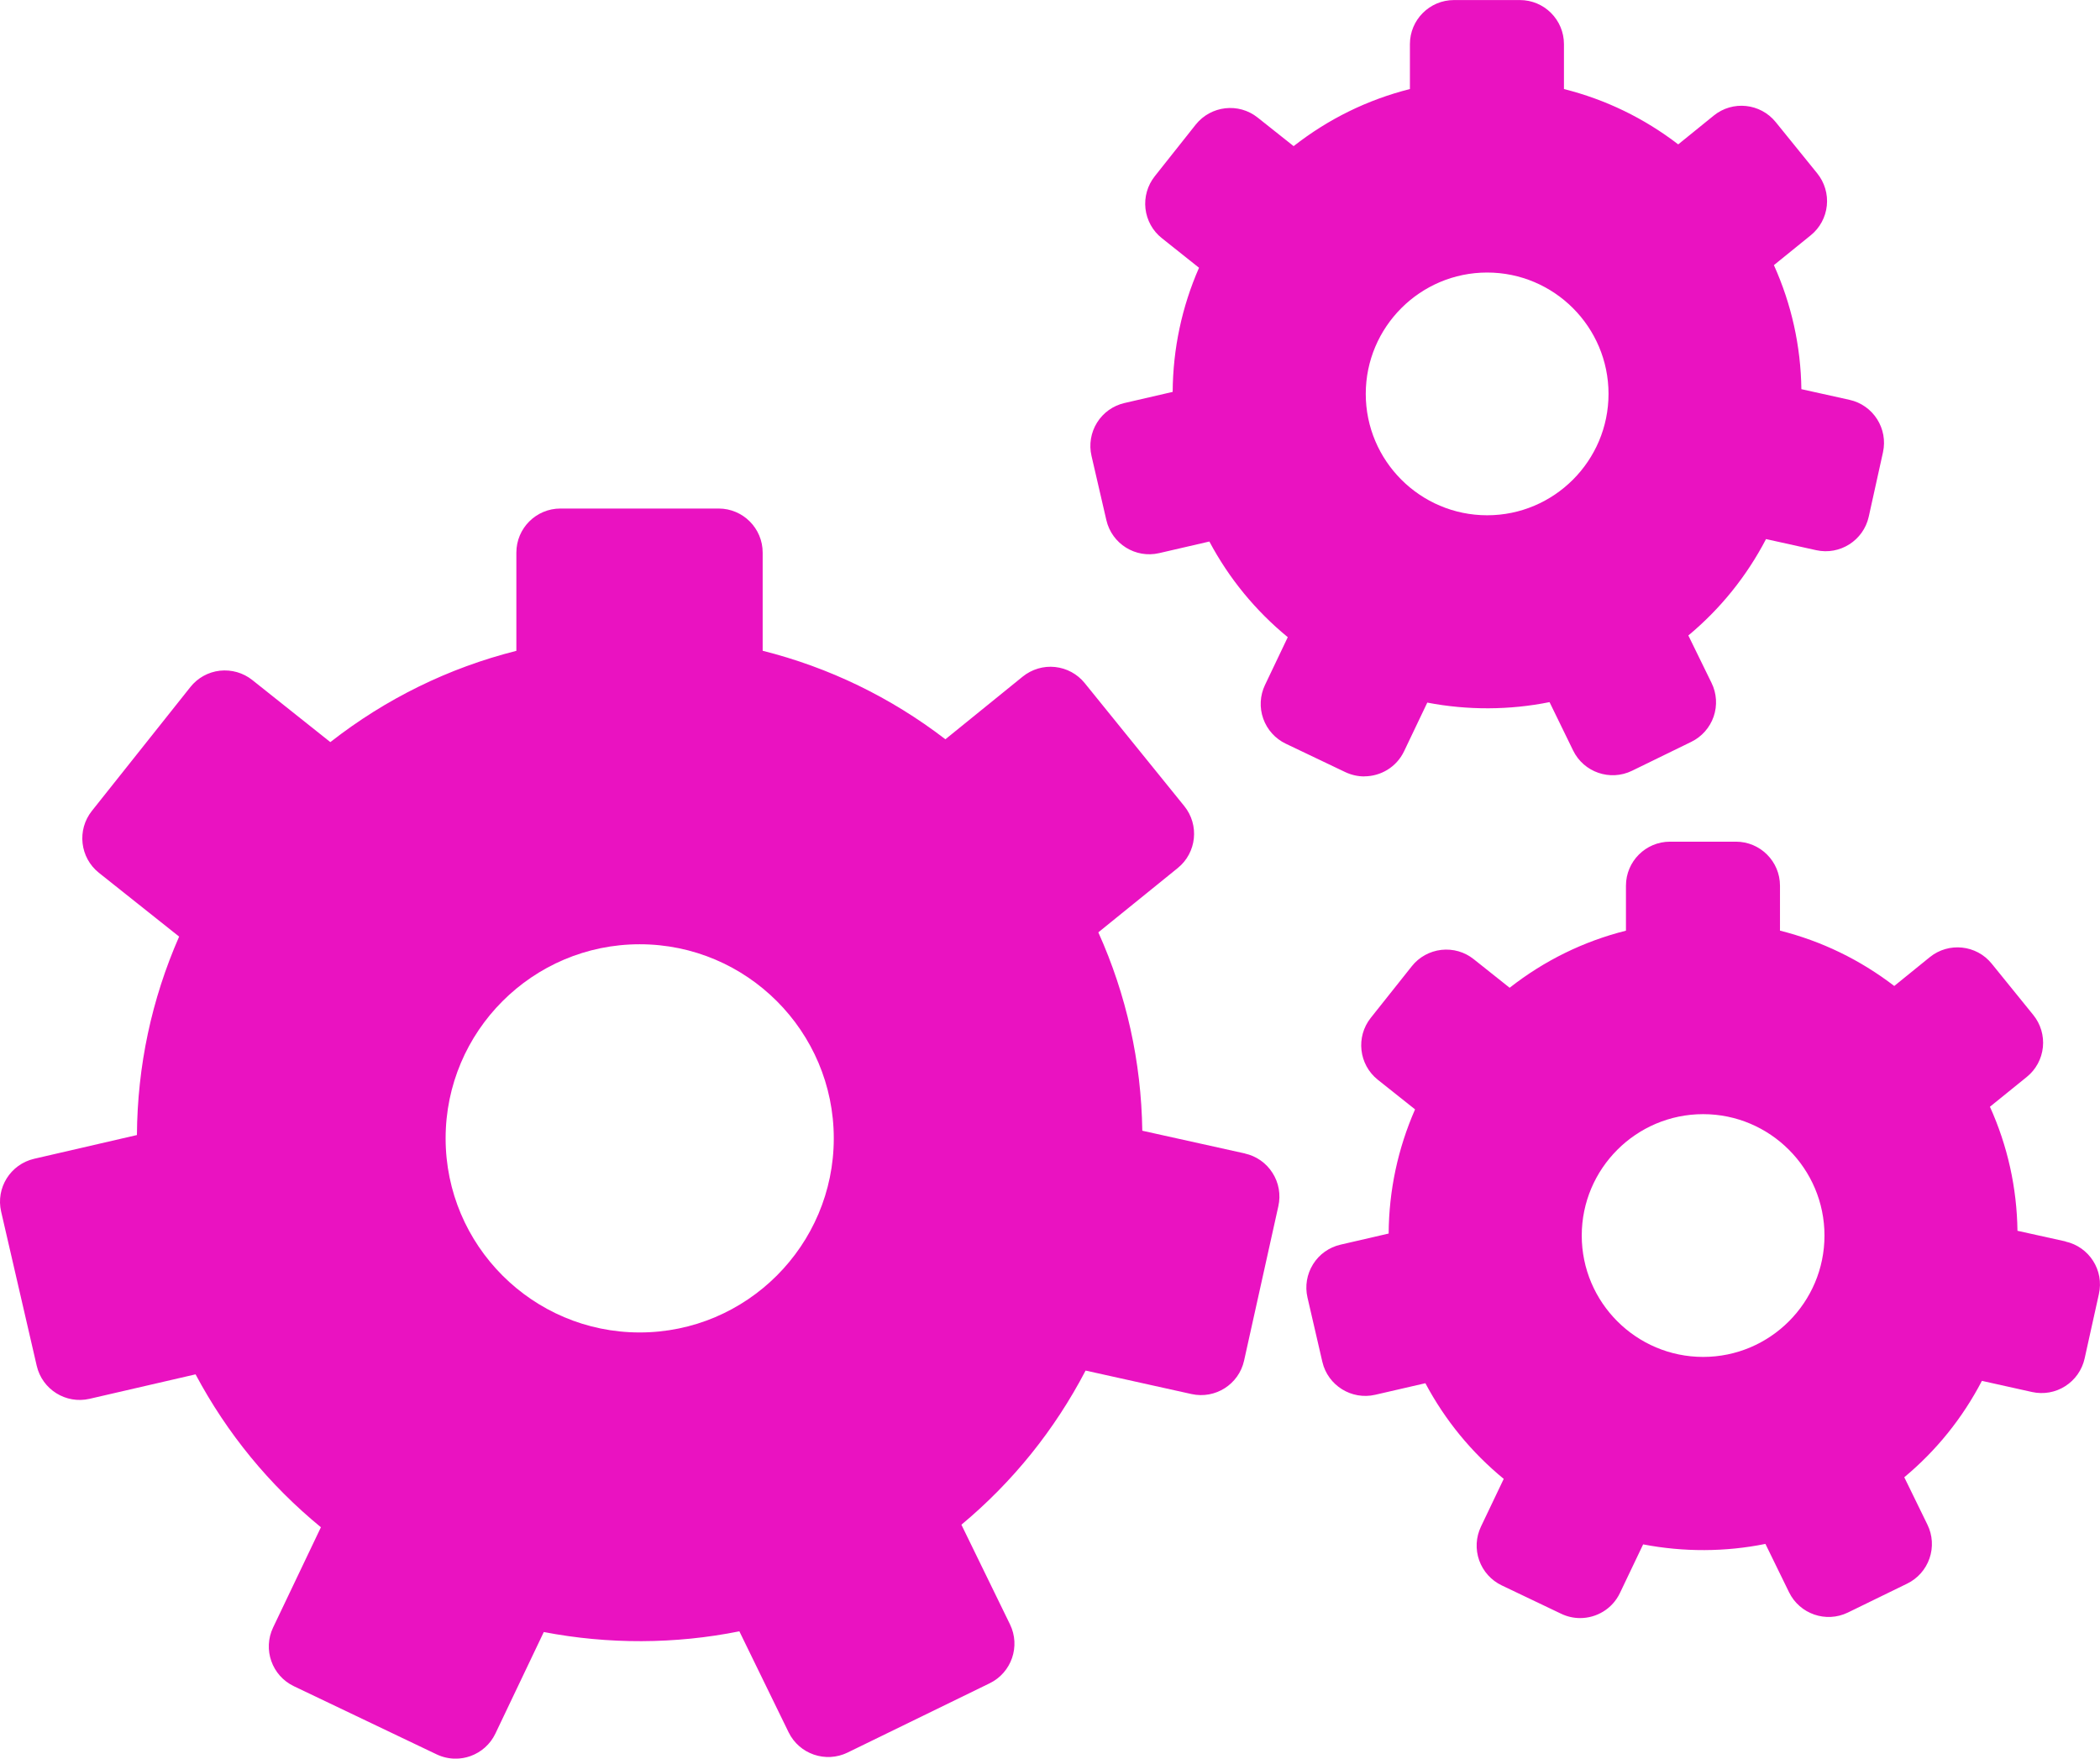 <?xml version="1.0" encoding="UTF-8"?>
<svg id="Layer_2" data-name="Layer 2" xmlns="http://www.w3.org/2000/svg" viewBox="0 0 800 669.93">
  <defs>
    <style>
      .cls-1 {
        fill: #ea12c1;
      }
    </style>
  </defs>
  <g id="Capa_1" data-name="Capa 1">
    <g>
      <path class="cls-1" d="M474.28,439.41l-39.12-8.67c-.39-26.33-6.03-51.75-16.75-75.57l30.26-24.5c7.2-5.83,8.31-16.39,2.48-23.6l-37.93-46.85c-2.8-3.47-6.86-5.66-11.29-6.13-4.4-.48-8.86.86-12.32,3.65l-29.46,23.88h0c-20.86-16-44.28-27.34-69.61-33.72v-37.4c0-9.26-7.52-16.78-16.78-16.78h-60.27c-9.26,0-16.78,7.52-16.78,16.78v37.43c-25.84,6.52-49.69,18.22-70.87,34.77l-29.74-23.66c-3.48-2.77-7.89-4.02-12.35-3.54-4.42.5-8.47,2.74-11.23,6.23l-37.52,47.18c-5.77,7.25-4.56,17.81,2.68,23.58l30.56,24.3h0c-10.49,23.9-15.9,49.33-16.08,75.6l-39.15,9.04c-9.03,2.1-14.66,11.09-12.58,20.12l13.56,58.74c2.09,9.04,11.12,14.66,20.13,12.58l40.38-9.32h0c11.99,22.5,28.06,42.1,47.75,58.25l-18.21,38.18c-3.99,8.37-.45,18.37,7.91,22.37l54.4,25.97c2.27,1.08,4.75,1.63,7.22,1.63,1.9,0,3.78-.32,5.6-.96,4.2-1.49,7.63-4.57,9.55-8.59l18.44-38.69c24.52,4.72,50.06,4.65,74.5-.27l18.76,38.46c4.06,8.34,14.14,11.77,22.44,7.74l54.17-26.41c8.32-4.06,11.79-14.11,7.73-22.44l-18.51-37.96c19.59-16.33,35.5-36.09,47.31-58.72l40.37,8.95c9.03,1.99,18.01-3.7,20.01-12.76l13.06-58.85c.96-4.35.17-8.9-2.24-12.65-2.38-3.76-6.16-6.41-10.5-7.37ZM317.63,433.65c0,40.77-33.17,73.94-73.94,73.94s-73.93-33.17-73.93-73.94,33.16-73.94,73.93-73.94c40.78,0,73.94,33.17,73.94,73.94Z"/>
      <path class="cls-1" d="M519.73,295.74c6.26,0,12.28-3.52,15.16-9.56l8.84-18.53c15.32,2.96,31.34,2.89,46.57-.18l8.98,18.42c4.05,8.32,14.11,11.79,22.44,7.73l22.58-11.02c4-1.95,7.06-5.42,8.52-9.62,1.44-4.2,1.17-8.82-.8-12.82l-8.84-18.08c12.23-10.19,22.2-22.54,29.59-36.72l19.11,4.23c9.01,2,18.01-3.71,20.02-12.75l5.42-24.52c2-9.04-3.7-18.01-12.76-20.01l-18.32-4.06c-.23-16.46-3.77-32.36-10.47-47.25l14.04-11.37c3.46-2.8,5.66-6.86,6.12-11.28.47-4.42-.86-8.86-3.66-12.32l-15.81-19.52c-5.85-7.21-16.42-8.31-23.6-2.48l-13.54,10.97c-13.04-10.01-27.68-17.1-43.53-21.08v-17.12c0-9.26-7.52-16.78-16.78-16.78h-25.12c-9.26,0-16.78,7.52-16.78,16.78v17.12c-16.17,4.08-31.07,11.39-44.3,21.75l-13.71-10.89c-7.23-5.76-17.79-4.56-23.58,2.68l-15.61,19.68c-2.77,3.49-4.04,7.93-3.54,12.35.51,4.42,2.74,8.47,6.23,11.23l14.17,11.28c-6.54,14.93-9.93,30.84-10.04,47.29l-18.36,4.24c-4.35,1-8.1,3.68-10.45,7.46s-3.12,8.33-2.11,12.67l5.66,24.48c2.09,9.03,11.1,14.66,20.12,12.57l19.12-4.42c7.49,14.06,17.54,26.32,29.87,36.44l-8.68,18.21c-1.92,4.02-2.16,8.63-.67,12.82,1.49,4.2,4.58,7.64,8.59,9.55l22.67,10.82c2.36,1.11,4.82,1.64,7.24,1.64ZM520.29,150.05c0-25.5,20.75-46.23,46.25-46.23s46.23,20.74,46.23,46.23-20.74,46.24-46.23,46.24-46.25-20.74-46.25-46.24Z"/>
      <path class="cls-1" d="M786.87,472.91l-18.31-4.05c-.23-16.45-3.77-32.35-10.49-47.25l14.05-11.37c3.46-2.8,5.66-6.86,6.12-11.29s-.86-8.87-3.67-12.32l-15.82-19.52c-5.83-7.21-16.41-8.31-23.6-2.48l-13.53,10.97c-13.06-10.01-27.69-17.1-43.53-21.08v-17.11c0-9.26-7.52-16.78-16.78-16.78h-25.12c-9.26,0-16.78,7.52-16.78,16.78v17.12c-16.18,4.07-31.09,11.39-44.31,21.75h0l-13.69-10.89c-3.48-2.78-7.87-4.04-12.35-3.54-4.42.51-8.47,2.74-11.23,6.23l-15.63,19.66c-5.77,7.25-4.56,17.81,2.68,23.59l14.19,11.28c-6.56,14.98-9.96,30.88-10.06,47.3l-18.36,4.24c-4.34,1.01-8.1,3.67-10.45,7.47-2.35,3.77-3.12,8.32-2.11,12.67l5.66,24.48c2.09,9.03,11.13,14.63,20.11,12.57l19.14-4.41c7.49,14.07,17.54,26.33,29.85,36.44h0l-8.68,18.19c-1.92,4.02-2.16,8.63-.68,12.83,1.5,4.2,4.58,7.63,8.59,9.55l22.67,10.82c2.32,1.11,4.79,1.64,7.21,1.64,6.26,0,12.28-3.52,15.16-9.56l8.84-18.52c15.34,2.96,31.37,2.91,46.58-.18l8.99,18.4c4.06,8.32,14.11,11.8,22.44,7.74l22.57-11.01c4-1.95,7.06-5.41,8.51-9.62,1.45-4.2,1.18-8.82-.78-12.82l-8.83-18.08c12.24-10.19,22.19-22.55,29.57-36.72l19.11,4.25c4.36.96,8.9.17,12.65-2.24,3.75-2.39,6.4-6.17,7.37-10.52l5.43-24.52c2.06-9.07-3.66-18.02-12.71-20.04ZM695.04,470.67c0,25.5-20.74,46.24-46.22,46.24s-46.25-20.74-46.25-46.24,20.76-46.24,46.25-46.24c25.48,0,46.22,20.75,46.22,46.24Z"/>
    </g>
  </g>
</svg>